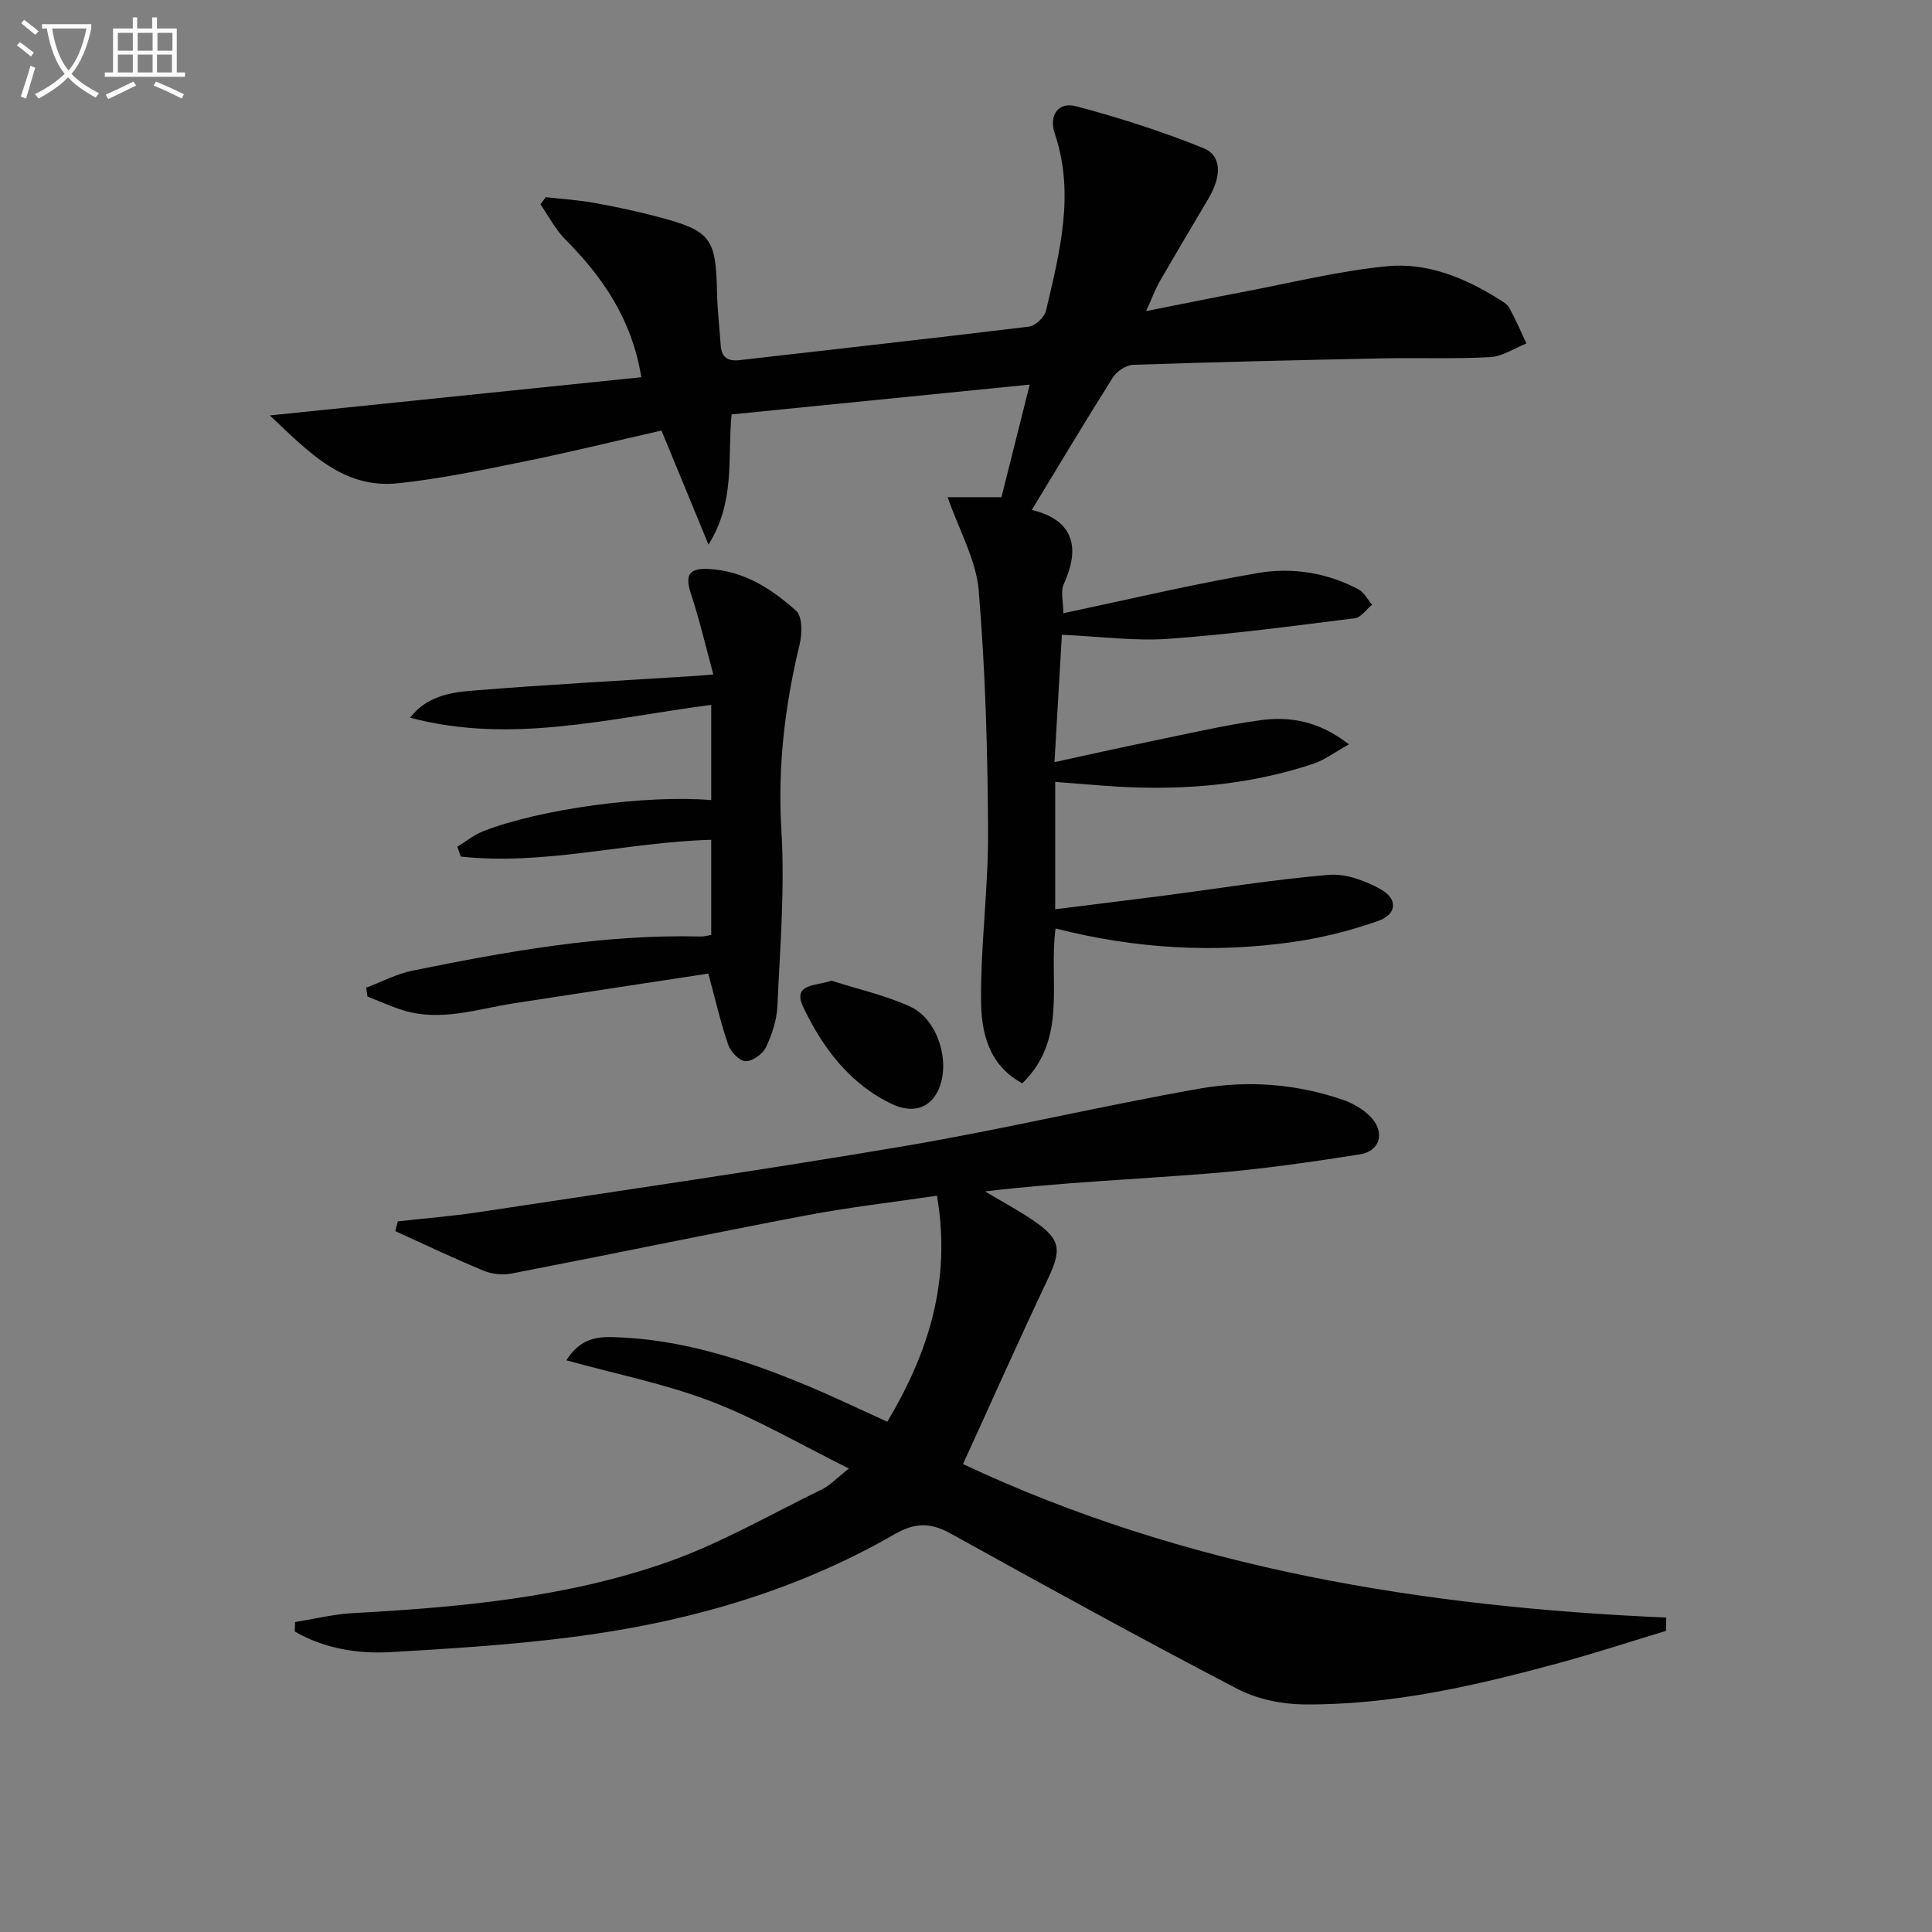<svg enable-background="new 0 0 400 400" viewBox="0 0 400 400" xmlns="http://www.w3.org/2000/svg"><rect x="0" y="0" width="400" height="400" fill="#808080" stroke="none"/><path d="m6.4 11.7c-1-.8-1.9-1.6-2.9-2.3l.6-.7c.9.7 1.9 1.4 2.9 2.2zm-2.1 8.3c.7-2.1 1.4-4.2 2-6.4.2.1.6.3 1 .4-.7 2.3-1.3 4.4-1.9 6.4zm3-12.8c-1.1-.9-2.1-1.7-2.9-2.4l.6-.7c1 .8 2 1.5 3 2.4zm1.4-1.3v-.9h10.2v.9c-.9 4.2-2.3 7.3-4.1 9.4 1.3 1.4 3.2 2.7 5.7 4-.2.2-.4.5-.7.9-2.5-1.4-4.4-2.7-5.7-4.2-1.4 1.5-3.5 3-6.1 4.4 0 0 0 0-.1-.1-.3-.4-.5-.7-.7-.8 2.7-1.3 4.7-2.8 6.2-4.2-1.8-2.2-3-5.3-3.7-9.4zm9.2 0h-7.1c.6 3.8 1.7 6.7 3.4 8.7 1.7-2 2.9-4.8 3.7-8.7z" fill="#fbfcfa"/><path d="m31.6 3.6h.9v2.3h4.1v9.1h1.7v.9h-16.6v-.9h1.7v-9.1h4.1v-2.3h.9v2.3h3.1v-2.3zm-4 13.3.6.8c-1.9.9-3.8 1.9-5.8 2.8-.2-.3-.3-.6-.5-.9 2-.9 3.9-1.8 5.7-2.7zm-3.2-10.1v3.7h3.1v-3.7zm0 4.5v3.7h3.1v-3.7zm4.1-4.5v3.7h3.1v-3.7zm0 4.5v3.7h3.1v-3.7zm9.1 9.1c-2.1-1.1-4.1-2-5.8-2.7l.5-.8c2.2.9 4.1 1.8 5.8 2.6zm-1.9-13.6h-3.1v3.7h3.1zm-3.2 4.5v3.7h3.1v-3.7z" fill="#fbfcfa"/><g fill="#010101"><path d="m218.54 192.23c-1.46 11.13 2.58 22.85-6.89 32.06-7.14-3.88-8.51-10.75-8.54-17.4-.05-11.61 1.53-23.23 1.46-34.85-.1-16.61-.55-33.25-1.94-49.79-.53-6.34-4.05-12.43-6.43-19.31h11.14c1.77-7.07 3.65-14.56 5.85-23.31-20.97 2.1-41.3 4.13-61.72 6.17-.89 9.03.84 17.93-4.78 26.96-3.47-8.42-6.56-15.9-9.74-23.62-9.5 2.16-18.97 4.49-28.51 6.43-8.61 1.75-17.25 3.55-25.97 4.48-11.38 1.22-18.44-6.34-26.6-14.04 26.36-2.71 51.43-5.29 76.91-7.91-2-12.17-8.07-20.8-15.8-28.6-2.04-2.06-3.41-4.78-5.09-7.2.37-.49.74-.99 1.11-1.48 3.36.38 6.74.59 10.06 1.19 4.4.79 8.79 1.73 13.12 2.87 11.02 2.92 12.04 4.37 12.27 15.64.07 3.65.52 7.29.76 10.94.17 2.53 1.44 3.39 3.95 3.1 19.96-2.31 39.94-4.5 59.89-6.94 1.32-.16 3.2-1.94 3.51-3.28 2.83-12.1 6.03-24.22 1.81-36.72-1.25-3.71.72-6.6 4.39-5.63 8.93 2.36 17.78 5.2 26.34 8.65 3.88 1.57 3.86 5.79 1.11 10.45-3.37 5.72-6.78 11.42-10.1 17.17-.9 1.56-1.52 3.28-2.82 6.15 7.33-1.45 13.68-2.75 20.05-3.96 9.93-1.88 19.8-4.35 29.82-5.33 8.24-.81 16.01 2.34 23.08 6.76.84.52 1.83 1.09 2.27 1.9 1.3 2.37 2.36 4.87 3.52 7.33-2.5.99-4.96 2.69-7.5 2.83-7.48.41-14.99.1-22.49.26-17.14.35-34.27.75-51.4 1.33-1.45.05-3.38 1.28-4.18 2.54-5.66 8.94-11.08 18.04-16.84 27.51 7.95 1.88 10.42 7.06 6.65 15.27-.75 1.62-.11 3.88-.11 6.1 13.7-2.88 26.94-6.04 40.32-8.32 7.04-1.2 14.24-.08 20.75 3.37 1.18.63 1.91 2.1 2.85 3.19-1.19.97-2.29 2.65-3.58 2.81-12.84 1.61-25.68 3.33-38.58 4.26-6.97.5-14.05-.48-22.07-.84-.44 7.57-.96 16.5-1.53 26.37 7.02-1.52 13.57-3 20.14-4.35 7.46-1.53 14.9-3.28 22.44-4.32 6.14-.85 12.15.14 18.39 4.99-3 1.66-5.06 3.25-7.39 4.02-14.26 4.76-28.94 5.68-43.83 4.51-3.1-.24-6.2-.48-9.6-.75v26.36c7.63-.96 15.1-1.86 22.57-2.83 11.35-1.48 22.66-3.33 34.05-4.29 3.51-.3 7.55 1.2 10.74 2.97 3.65 2.02 3.39 5.21-.53 6.58-5.58 1.97-11.43 3.45-17.29 4.3-16.46 2.4-32.81 1.49-49.47-2.75z"/><path d="m61.09 335.83c3.99-.64 7.96-1.63 11.97-1.85 21.96-1.2 43.87-3.18 64.73-10.42 11.2-3.89 21.64-9.97 32.36-15.19 1.71-.83 3.09-2.35 5.61-4.33-10.05-4.98-18.98-10.24-28.53-13.9-9.44-3.61-19.49-5.61-29.98-8.5 2.93-4.58 6.35-4.9 9.82-4.8 14.01.4 27.08 4.65 39.85 9.96 5.51 2.29 10.89 4.89 16.79 7.55 8.48-14.22 13.31-29.13 10.28-46.79-9.21 1.36-18.23 2.39-27.12 4.08-20.36 3.87-40.64 8.1-60.99 12.04-1.84.36-4.07.11-5.8-.61-6.15-2.55-12.17-5.42-18.24-8.18.17-.67.34-1.35.52-2.02 5.64-.63 11.31-1.07 16.91-1.93 29.38-4.46 58.81-8.71 88.11-13.68 20.44-3.47 40.65-8.3 61.07-11.89 9.87-1.73 19.94-.99 29.56 2.33 2.12.73 4.31 1.98 5.82 3.59 2.97 3.17 1.93 7.04-2.29 7.71-10.31 1.63-20.68 3.11-31.07 3.94-15.4 1.24-30.85 1.86-46.54 3.73 3.29 1.96 6.67 3.76 9.83 5.9 5.9 3.98 6.12 6.06 3.13 12.36-5.91 12.45-11.5 25.05-17.51 38.19 46.17 21.68 95.22 29.58 145.6 31.78-.01.92-.02 1.83-.04 2.75-7.38 2.23-14.7 4.63-22.14 6.65-17.33 4.71-34.82 8.76-52.9 8.58-4.63-.05-9.71-1.12-13.79-3.25-19.89-10.38-39.57-21.2-59.2-32.08-4.18-2.32-7.33-2.41-11.72.11-20.88 12.02-43.71 18.4-67.47 21.37-12.18 1.53-24.48 2.31-36.74 3.02-6.96.4-13.81-.72-19.95-4.26.03-.63.04-1.29.06-1.96z"/><path d="m147.25 193.57c0-6.67 0-13.22 0-19.7-17.55.49-34.54 5.37-51.87 3.47-.23-.68-.46-1.35-.69-2.03 1.77-1.08 3.42-2.46 5.32-3.2 11.77-4.63 33.73-7.59 47.24-6.46 0-6.42 0-12.83 0-19.71-20.77 2.67-41.32 8.25-62.35 2.65 3.32-4.31 8.09-5.21 12.65-5.58 15.56-1.27 31.15-2.09 46.73-3.09.81-.05 1.62-.13 3.41-.28-1.6-5.87-2.9-11.46-4.69-16.88-1.31-3.97-.06-5.17 3.8-4.96 7.23.4 12.98 4.12 18.05 8.68 1.3 1.17 1.23 4.75.7 6.95-3.06 12.67-4.57 25.32-3.77 38.48.73 12.08-.28 24.27-.83 36.4-.13 2.9-1.12 5.92-2.39 8.56-.66 1.38-2.8 2.88-4.22 2.84-1.25-.03-3.06-1.93-3.56-3.37-1.56-4.51-2.62-9.19-4.13-14.77-13.35 2.04-26.77 4.06-40.19 6.14-7.67 1.19-15.25 3.9-23.12 1.42-2.47-.78-4.84-1.86-7.26-2.81-.09-.61-.18-1.22-.27-1.83 3.17-1.19 6.24-2.84 9.52-3.51 19.71-4.01 39.5-7.58 59.75-7.09.63.03 1.27-.17 2.17-.32z"/><path d="m172.15 203.04c5.46 1.75 11.15 3.01 16.33 5.38 6.1 2.8 8.73 12.74 5.24 18.27-2.15 3.4-5.81 3.41-8.92 1.95-8.84-4.14-14.48-11.71-18.49-20.12-2.34-4.91 2.56-4.35 5.84-5.48z"/></g></svg>
